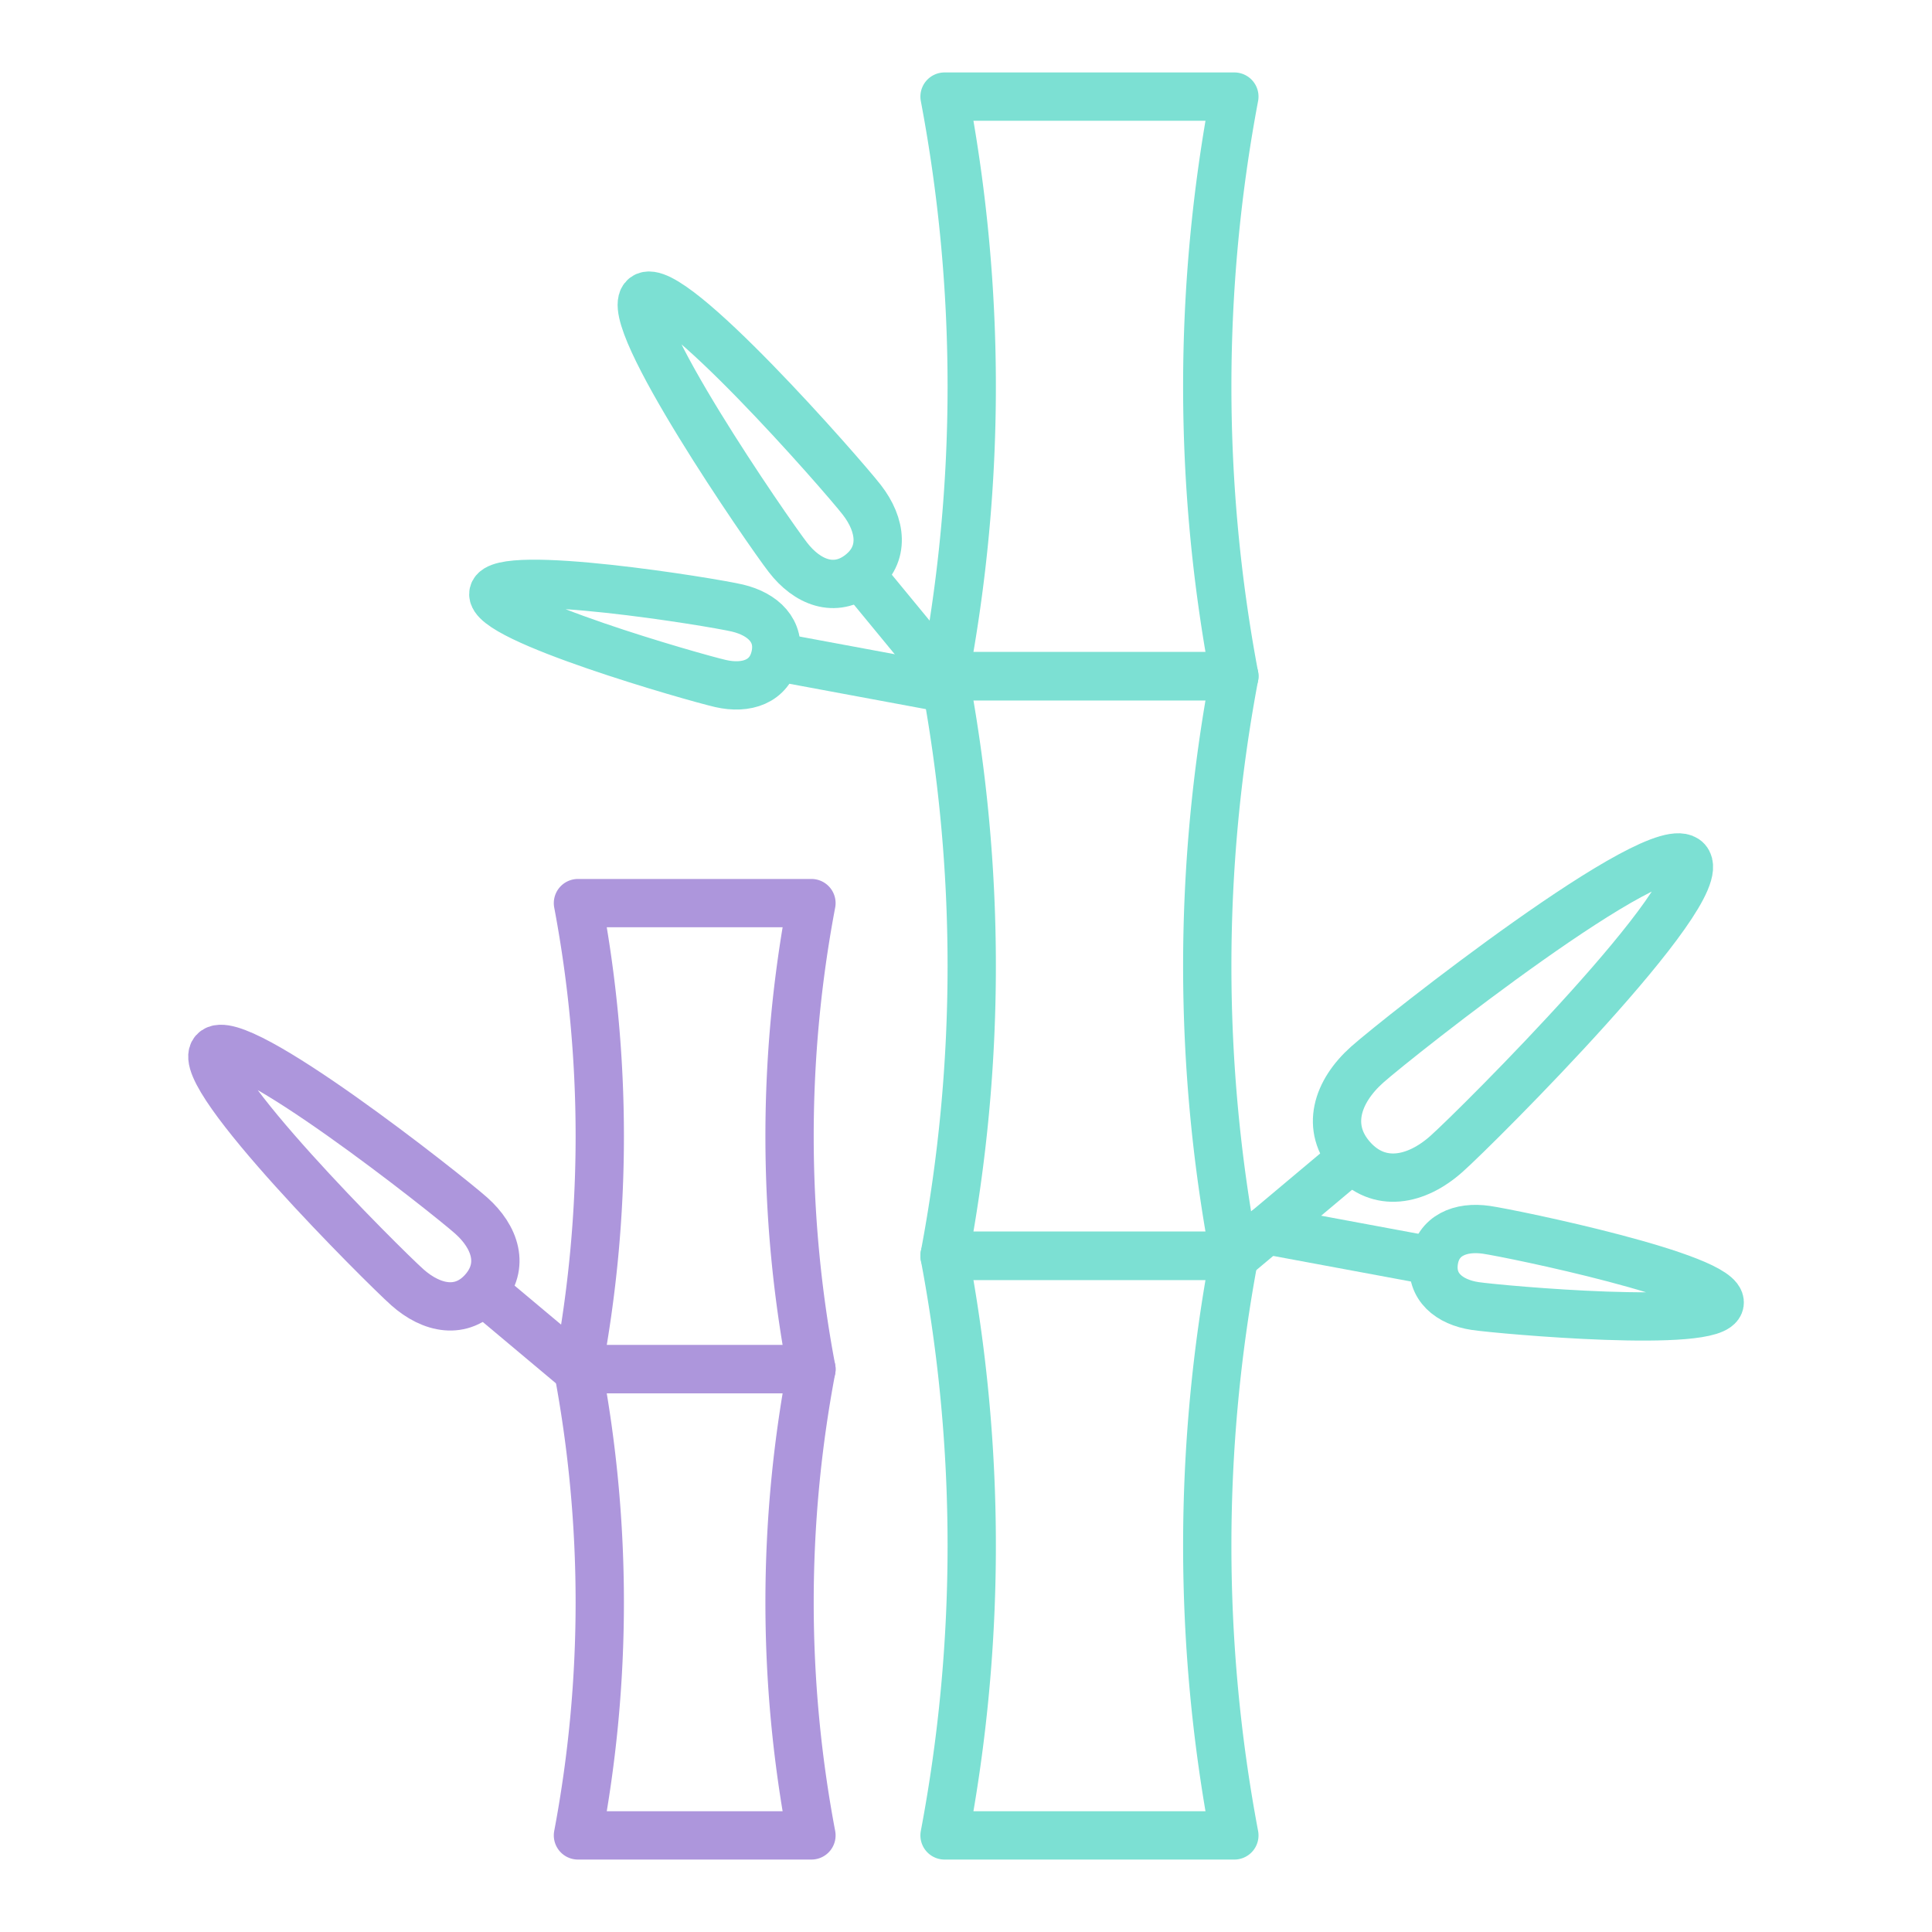 <svg xmlns="http://www.w3.org/2000/svg" viewBox="0 0 200 200"><defs>
<style>.cls-1,.cls-2{fill:none;stroke-linecap:round;stroke-linejoin:round;stroke-width:5px;}.cls-1{stroke:#7ce0d3;}.cls-2{stroke:#ad96dc;}</style></defs>
<g id="Vrstva_1">
<path class="cls-1" d="M127.78,70h-30a161.41,161.41,0,0,0,0-60h30a161.83,161.83,0,0,0,0,60Z"/>
<path class="cls-1" d="M127.78,130h-30a161.41,161.41,0,0,0,0-60h30a161.83,161.83,0,0,0,0,60Z"/>
<path class="cls-1" d="M127.78,190h-30a161.41,161.41,0,0,0,0-60h30a161.83,161.83,0,0,0,0,60Z"/>
<line class="cls-1" x1="127.87" y1="130.05" x2="139.25" y2="120.5"/>
<path class="cls-1" d="M149.74,119.45c-3.13,2.79-7,3.56-9.78.43s-1.56-6.88,1.57-9.67,30.31-24.27,33.09-21.14S152.88,116.66,149.74,119.45Z"/>
<line class="cls-1" x1="131.1" y1="127.34" x2="147.84" y2="130.45"/>
<path class="cls-1" d="M152.71,135.2c-2.68-.4-4.66-2-4.27-4.66s2.75-3.62,5.43-3.23,24.54,4.91,24.15,7.59S155.38,135.59,152.71,135.2Z"/>
<line class="cls-1" x1="96.9" y1="68.99" x2="89.5" y2="60"/>
<path class="cls-1" d="M81.56,57.69c2,2.6,4.88,3.75,7.48,1.73s2.19-5.08.17-7.68-19.88-23-22.48-21S79.54,55.09,81.56,57.69Z"/>
<line class="cls-1" x1="97.59" y1="71.19" x2="80.85" y2="68.08"/>
<path class="cls-1" d="M74.6,70.76c2.64.6,5.06-.17,5.65-2.81s-1.26-4.37-3.9-5S51.68,58.76,51.08,61.4,72,70.17,74.6,70.76Z"/>
</g>
<g id="Vrstva_2">
<path class="cls-2" d="M59.83,141.74H84a129.61,129.61,0,0,1,0-48.25H59.83a130,130,0,0,1,0,48.25Z"/>
<path class="cls-2" d="M59.83,190H84a129.67,129.67,0,0,1,0-48.26H59.83a130.09,130.09,0,0,1,0,48.26Z"/>
<line class="cls-2" x1="59.76" y1="141.79" x2="50.6" y2="134.11"/>
<path class="cls-2" d="M42.17,133.26c2.52,2.24,5.62,2.87,7.86.34s1.26-5.53-1.26-7.77-24.37-19.52-26.61-17S39.64,131,42.17,133.26Z"/>

</g>
</svg>